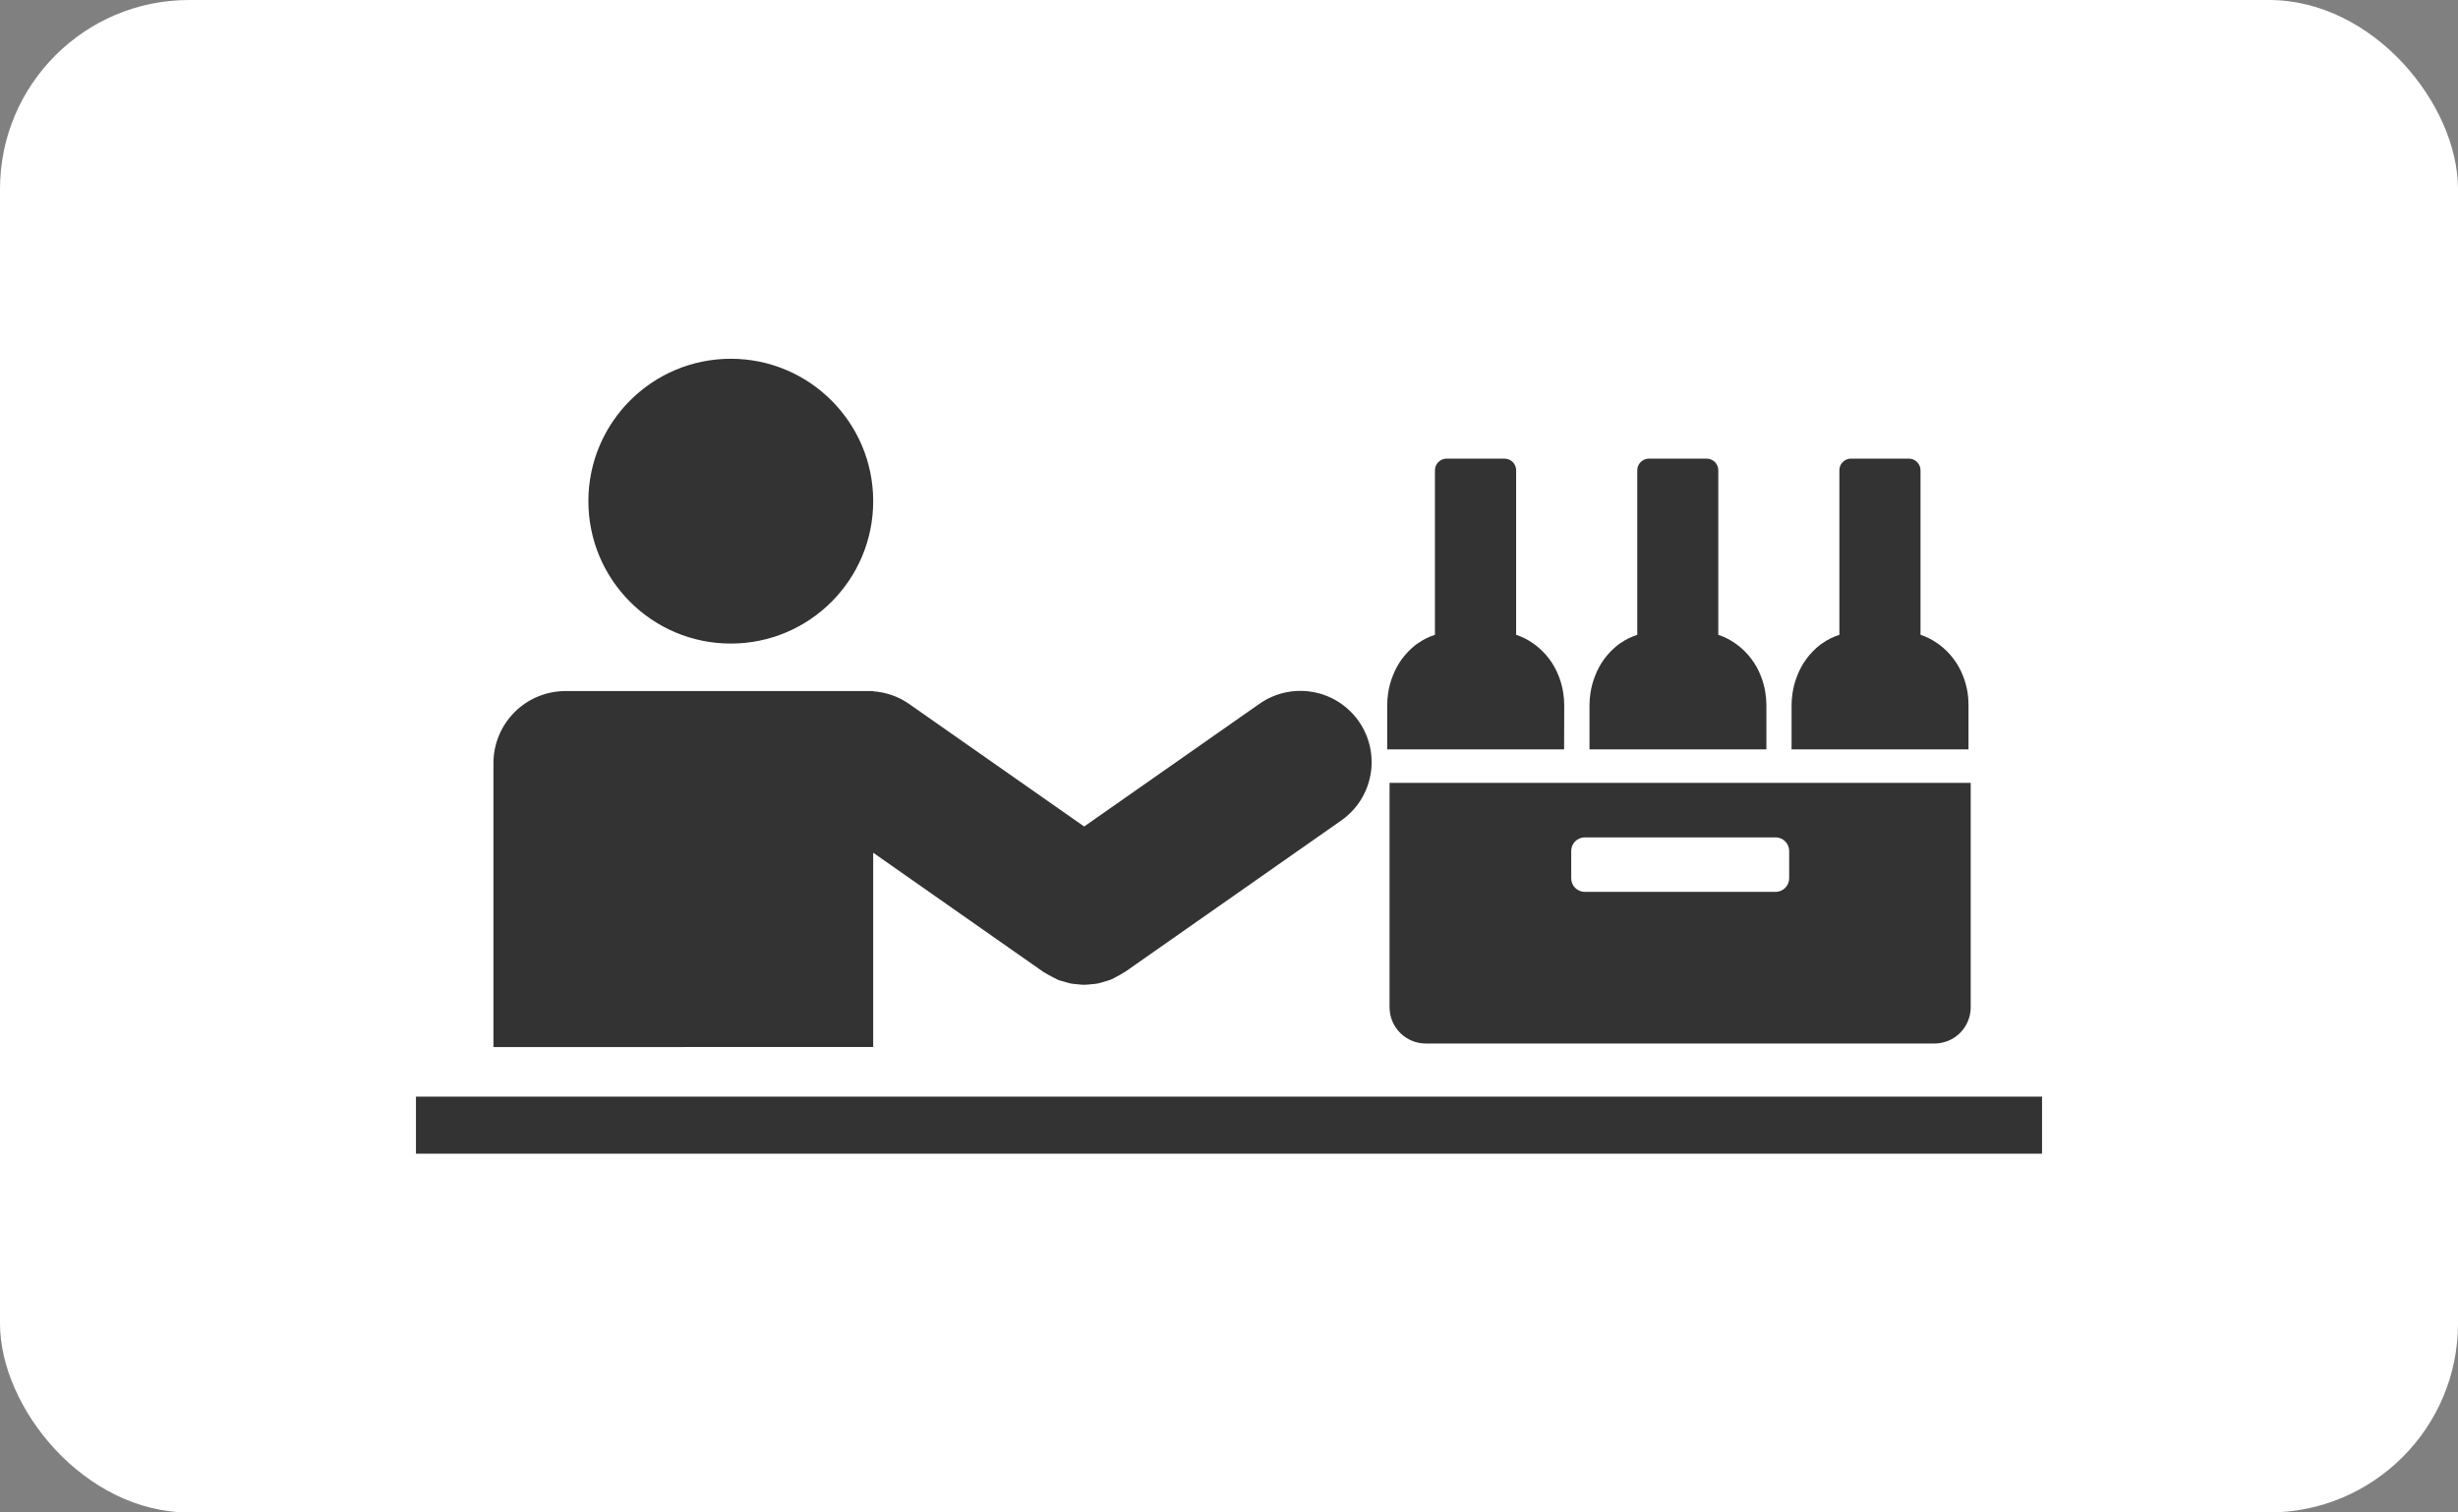 <svg width="130" height="80" viewBox="0 0 130 80" fill="none" xmlns="http://www.w3.org/2000/svg">
<rect x="0" y="0" width="130" height="80" fill="#808080" stroke="none"/>
<rect width="130" height="80" rx="10" fill="white"/>
<path d="M93.422 39.639V37.306C93.422 37.088 93.405 36.871 93.371 36.656C93.325 36.347 93.243 36.044 93.128 35.753C92.876 35.104 92.45 34.538 91.896 34.117L91.753 34.016C91.484 33.828 91.189 33.681 90.878 33.579V24.905C90.886 24.742 90.829 24.582 90.719 24.461C90.609 24.34 90.456 24.268 90.293 24.259H87.178C87.015 24.268 86.862 24.341 86.752 24.462C86.642 24.583 86.585 24.742 86.593 24.905V33.579C86.281 33.678 85.986 33.823 85.717 34.008L85.575 34.108C85.027 34.534 84.606 35.104 84.36 35.753C84.245 36.044 84.164 36.347 84.117 36.656C84.084 36.871 84.066 37.088 84.066 37.306V39.639H93.422Z" fill="#333333"/>
<path d="M82.73 37.305C82.729 37.087 82.712 36.87 82.678 36.655C82.632 36.346 82.55 36.043 82.435 35.753C82.183 35.104 81.756 34.537 81.202 34.116L81.061 34.015C80.792 33.827 80.498 33.68 80.186 33.579V24.905C80.19 24.823 80.178 24.742 80.15 24.666C80.122 24.589 80.08 24.519 80.025 24.459C79.97 24.399 79.904 24.351 79.831 24.316C79.757 24.282 79.677 24.262 79.596 24.259H76.482C76.401 24.262 76.322 24.282 76.248 24.316C76.174 24.351 76.108 24.399 76.053 24.459C75.999 24.519 75.956 24.589 75.928 24.666C75.901 24.742 75.888 24.823 75.892 24.905V33.579C75.581 33.678 75.287 33.822 75.018 34.008L74.876 34.107C74.327 34.534 73.907 35.103 73.66 35.753C73.544 36.043 73.463 36.346 73.418 36.655C73.384 36.87 73.367 37.087 73.367 37.305V39.638H82.723L82.73 37.305Z" fill="#333333"/>
<path d="M104.066 36.655C104.019 36.346 103.937 36.043 103.822 35.752C103.57 35.103 103.143 34.537 102.589 34.115L102.447 34.014C102.178 33.827 101.884 33.68 101.573 33.578V24.904C101.576 24.823 101.564 24.742 101.536 24.666C101.509 24.589 101.466 24.519 101.411 24.459C101.356 24.399 101.291 24.35 101.217 24.316C101.143 24.282 101.064 24.262 100.982 24.258H97.868C97.705 24.266 97.551 24.339 97.441 24.46C97.331 24.581 97.274 24.741 97.282 24.904V33.578C96.97 33.678 96.675 33.822 96.406 34.007L96.263 34.107C95.716 34.533 95.295 35.103 95.049 35.752C94.933 36.042 94.851 36.346 94.805 36.655C94.772 36.87 94.755 37.087 94.754 37.305V39.637H104.111V37.305C104.113 37.087 104.097 36.87 104.066 36.655Z" fill="#333333"/>
<path d="M73.491 41.408V53.276C73.491 53.786 73.693 54.274 74.053 54.634C74.413 54.994 74.901 55.196 75.41 55.196H102.31C102.818 55.196 103.307 54.994 103.666 54.634C104.026 54.274 104.228 53.786 104.228 53.276V41.408H73.491ZM94.627 46.455C94.627 46.646 94.551 46.829 94.415 46.965C94.28 47.1 94.097 47.176 93.906 47.176H83.819C83.627 47.176 83.444 47.1 83.309 46.965C83.174 46.829 83.099 46.646 83.099 46.455V45.013C83.098 44.918 83.117 44.825 83.153 44.737C83.189 44.65 83.242 44.57 83.309 44.503C83.376 44.436 83.455 44.383 83.543 44.347C83.63 44.31 83.724 44.292 83.819 44.292H93.906C94.097 44.292 94.281 44.368 94.416 44.503C94.551 44.638 94.627 44.822 94.627 45.013V46.455Z" fill="#333333"/>
<path d="M38.65 34.041C42.81 34.041 46.182 30.669 46.182 26.509C46.182 22.35 42.81 18.977 38.65 18.977C34.491 18.977 31.119 22.35 31.119 26.509C31.119 30.669 34.491 34.041 38.65 34.041Z" fill="#333333"/>
<path d="M36.139 55.38H46.181V45.104L55.18 51.407C55.207 51.424 55.234 51.434 55.259 51.451C55.376 51.526 55.496 51.593 55.62 51.654C55.722 51.706 55.82 51.763 55.924 51.812C56.029 51.861 56.152 51.888 56.27 51.921C56.387 51.955 56.507 51.997 56.628 52.021C56.748 52.045 56.857 52.048 56.973 52.061C57.088 52.074 57.218 52.089 57.342 52.089C57.465 52.089 57.587 52.072 57.712 52.061C57.837 52.05 57.944 52.043 58.056 52.021C58.178 51.994 58.297 51.961 58.415 51.921C58.531 51.888 58.648 51.858 58.759 51.812C58.87 51.766 58.962 51.712 59.063 51.654C59.187 51.594 59.307 51.526 59.422 51.451C59.45 51.435 59.476 51.424 59.502 51.407L70.935 43.4C71.341 43.116 71.687 42.756 71.953 42.338C72.219 41.921 72.4 41.456 72.486 40.968C72.573 40.481 72.562 39.981 72.455 39.498C72.348 39.015 72.147 38.557 71.864 38.152C71.58 37.746 71.219 37.401 70.802 37.135C70.385 36.868 69.919 36.687 69.432 36.601C68.944 36.515 68.445 36.526 67.962 36.632C67.478 36.739 67.021 36.94 66.615 37.224L57.34 43.717L48.067 37.224C47.509 36.838 46.857 36.611 46.181 36.567V36.553H29.91C28.899 36.553 27.929 36.954 27.214 37.669C26.499 38.385 26.097 39.355 26.097 40.366V55.382H36.139V55.38Z" fill="#333333"/>
<rect x="22" y="58.005" width="86" height="3.018" fill="#333333"/>
</svg>
